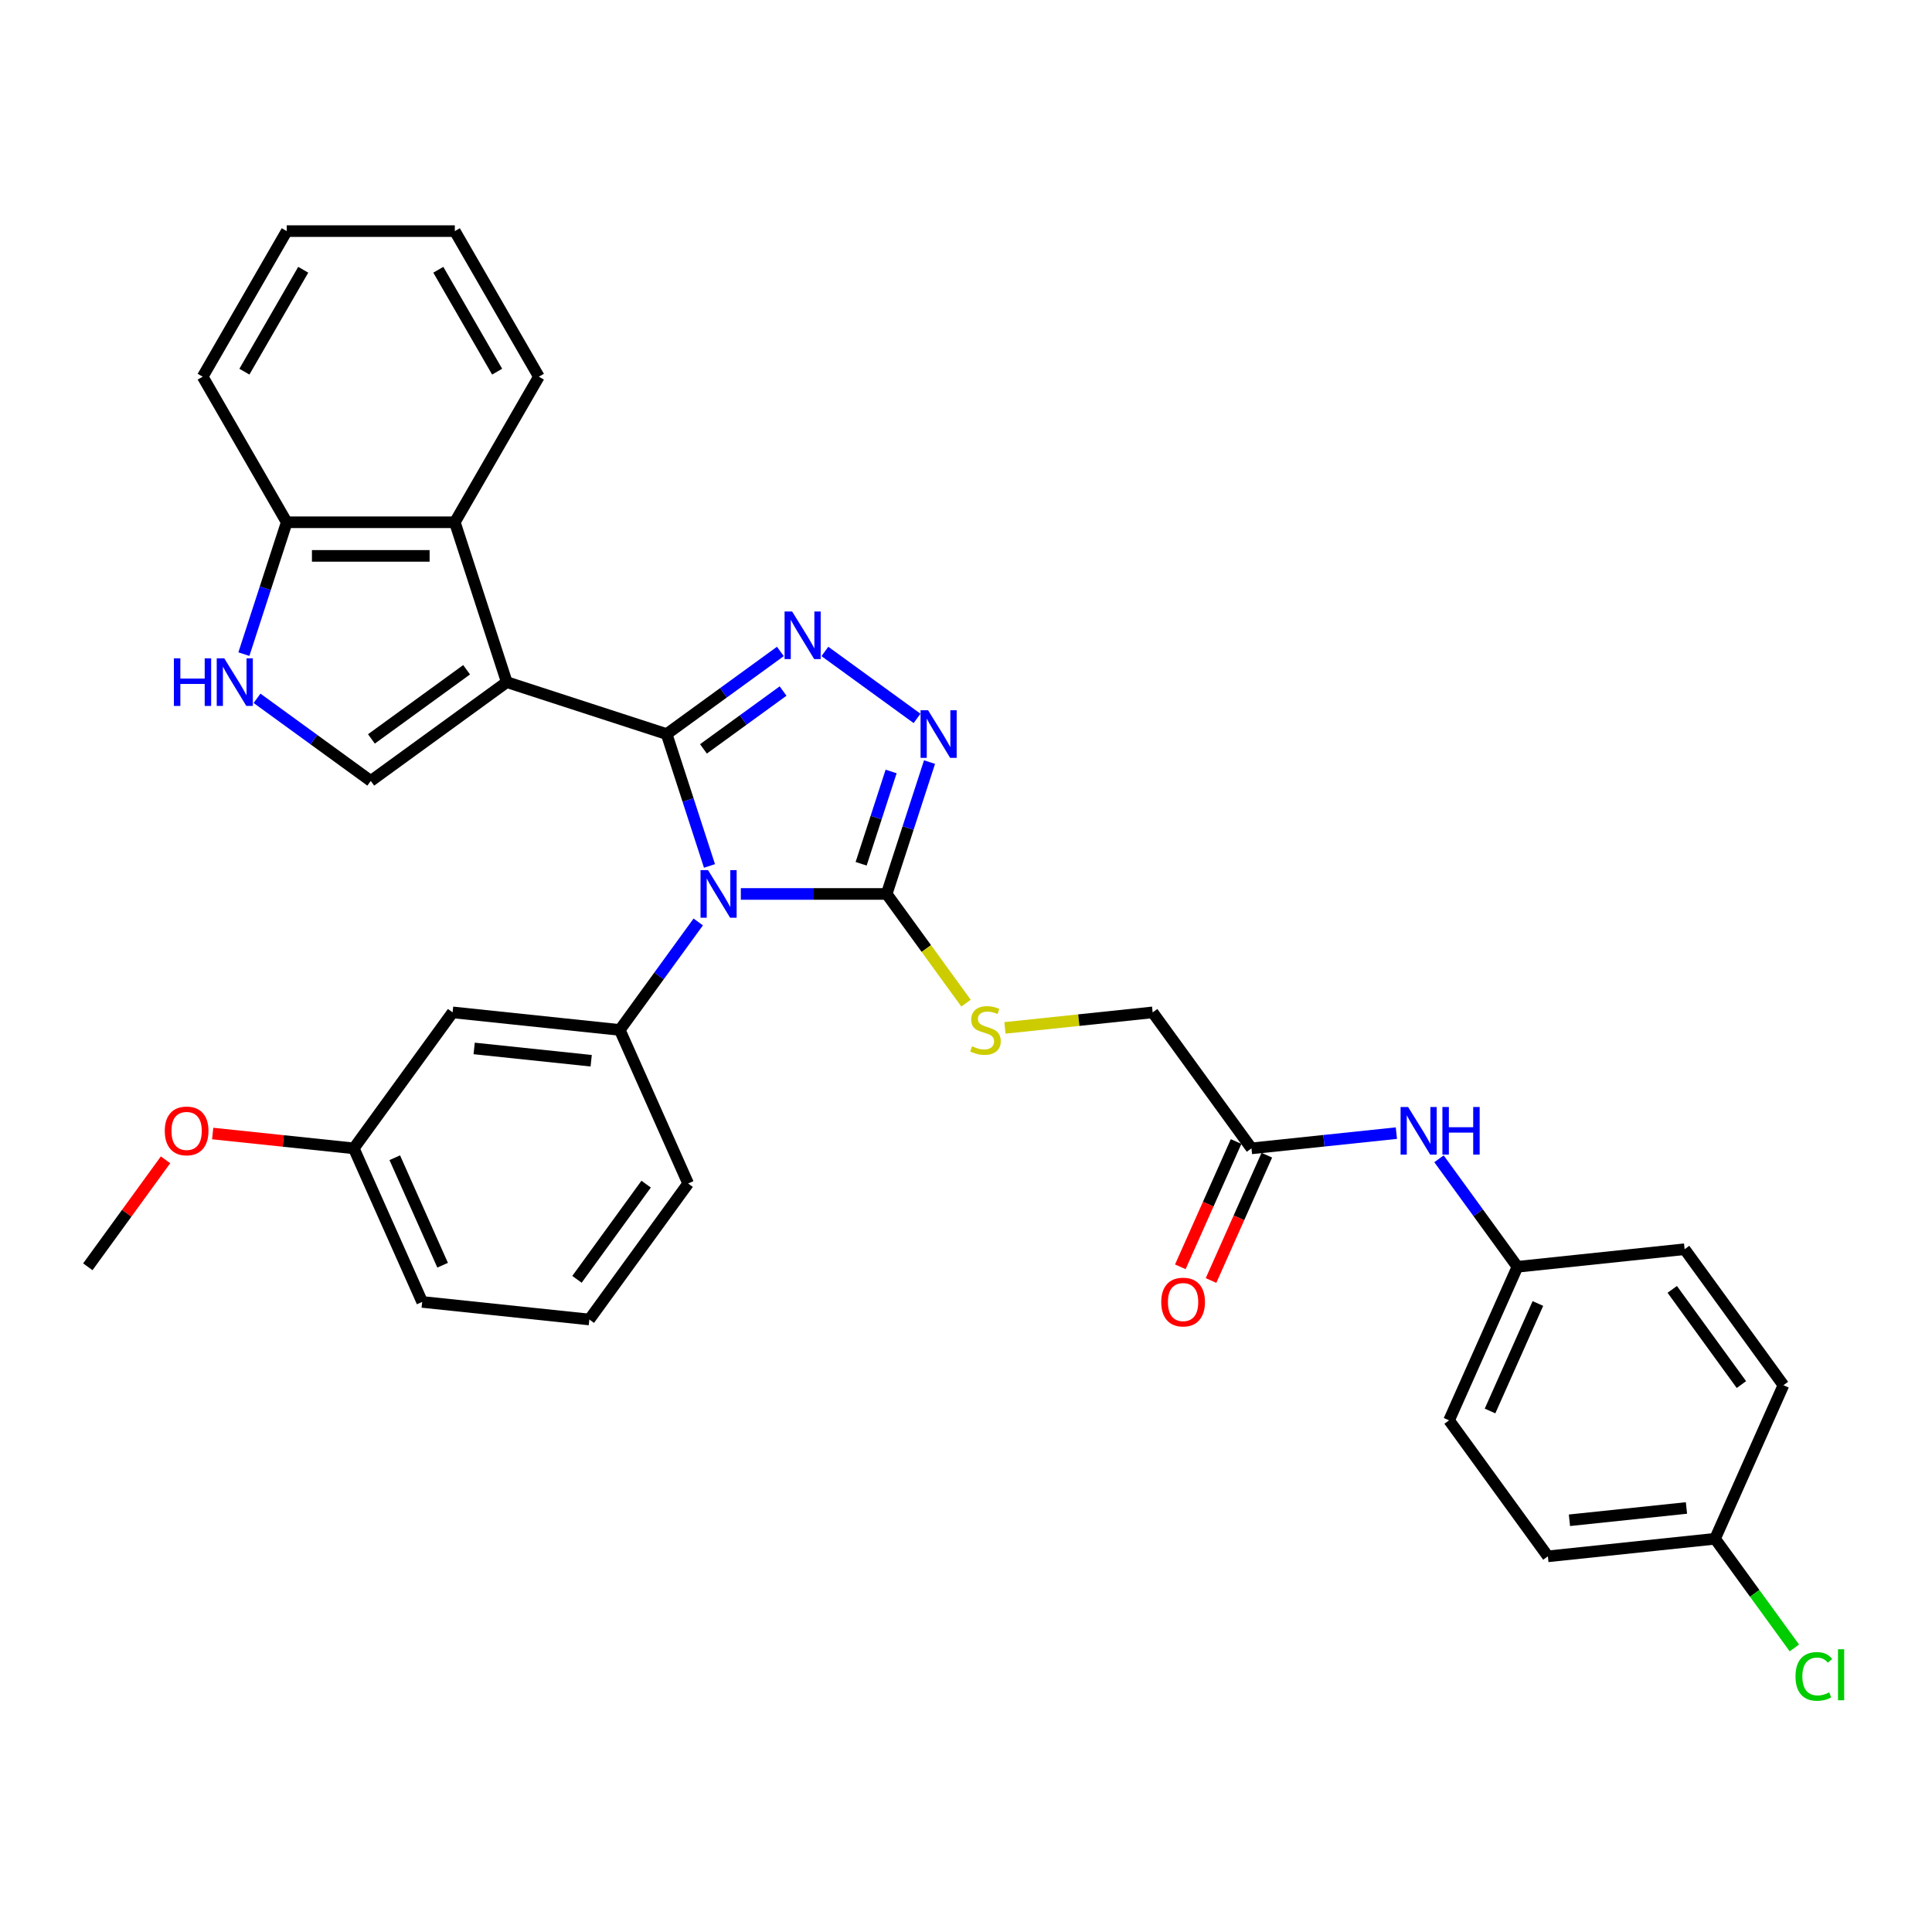 <?xml version='1.0' encoding='iso-8859-1'?>
<svg version='1.1' baseProfile='full'
              xmlns='http://www.w3.org/2000/svg'
                      xmlns:rdkit='http://www.rdkit.org/xml'
                      xmlns:xlink='http://www.w3.org/1999/xlink'
                  xml:space='preserve'
width='1000px' height='1000px' viewBox='0 0 1000 1000'>
<!-- END OF HEADER -->
<rect style='opacity:1.0;fill:#FFFFFF;stroke:none' width='1000' height='1000' x='0' y='0'> </rect>
<path class='bond-0' d='M 345.051,379.958 L 356.139,414.085' style='fill:none;fill-rule:evenodd;stroke:#000000;stroke-width:6px;stroke-linecap:butt;stroke-linejoin:miter;stroke-opacity:1' />
<path class='bond-0' d='M 356.139,414.085 L 367.227,448.211' style='fill:none;fill-rule:evenodd;stroke:#0000FF;stroke-width:6px;stroke-linecap:butt;stroke-linejoin:miter;stroke-opacity:1' />
<path class='bond-1' d='M 345.051,379.958 L 262.303,353.072' style='fill:none;fill-rule:evenodd;stroke:#000000;stroke-width:6px;stroke-linecap:butt;stroke-linejoin:miter;stroke-opacity:1' />
<path class='bond-2' d='M 345.051,379.958 L 374.486,358.573' style='fill:none;fill-rule:evenodd;stroke:#000000;stroke-width:6px;stroke-linecap:butt;stroke-linejoin:miter;stroke-opacity:1' />
<path class='bond-2' d='M 374.486,358.573 L 403.921,337.187' style='fill:none;fill-rule:evenodd;stroke:#0000FF;stroke-width:6px;stroke-linecap:butt;stroke-linejoin:miter;stroke-opacity:1' />
<path class='bond-2' d='M 364.11,387.62 L 384.714,372.65' style='fill:none;fill-rule:evenodd;stroke:#000000;stroke-width:6px;stroke-linecap:butt;stroke-linejoin:miter;stroke-opacity:1' />
<path class='bond-2' d='M 384.714,372.65 L 405.318,357.68' style='fill:none;fill-rule:evenodd;stroke:#0000FF;stroke-width:6px;stroke-linecap:butt;stroke-linejoin:miter;stroke-opacity:1' />
<path class='bond-3' d='M 383.457,462.706 L 421.2,462.706' style='fill:none;fill-rule:evenodd;stroke:#0000FF;stroke-width:6px;stroke-linecap:butt;stroke-linejoin:miter;stroke-opacity:1' />
<path class='bond-3' d='M 421.2,462.706 L 458.944,462.706' style='fill:none;fill-rule:evenodd;stroke:#000000;stroke-width:6px;stroke-linecap:butt;stroke-linejoin:miter;stroke-opacity:1' />
<path class='bond-6' d='M 361.406,477.202 L 341.101,505.149' style='fill:none;fill-rule:evenodd;stroke:#0000FF;stroke-width:6px;stroke-linecap:butt;stroke-linejoin:miter;stroke-opacity:1' />
<path class='bond-6' d='M 341.101,505.149 L 320.796,533.096' style='fill:none;fill-rule:evenodd;stroke:#000000;stroke-width:6px;stroke-linecap:butt;stroke-linejoin:miter;stroke-opacity:1' />
<path class='bond-5' d='M 262.303,353.072 L 191.913,404.213' style='fill:none;fill-rule:evenodd;stroke:#000000;stroke-width:6px;stroke-linecap:butt;stroke-linejoin:miter;stroke-opacity:1' />
<path class='bond-5' d='M 241.516,346.665 L 192.243,382.464' style='fill:none;fill-rule:evenodd;stroke:#000000;stroke-width:6px;stroke-linecap:butt;stroke-linejoin:miter;stroke-opacity:1' />
<path class='bond-7' d='M 262.303,353.072 L 235.416,270.324' style='fill:none;fill-rule:evenodd;stroke:#000000;stroke-width:6px;stroke-linecap:butt;stroke-linejoin:miter;stroke-opacity:1' />
<path class='bond-4' d='M 426.96,337.187 L 474.666,371.847' style='fill:none;fill-rule:evenodd;stroke:#0000FF;stroke-width:6px;stroke-linecap:butt;stroke-linejoin:miter;stroke-opacity:1' />
<path class='bond-9' d='M 458.944,462.706 L 479.476,490.967' style='fill:none;fill-rule:evenodd;stroke:#000000;stroke-width:6px;stroke-linecap:butt;stroke-linejoin:miter;stroke-opacity:1' />
<path class='bond-9' d='M 479.476,490.967 L 500.009,519.228' style='fill:none;fill-rule:evenodd;stroke:#CCCC00;stroke-width:6px;stroke-linecap:butt;stroke-linejoin:miter;stroke-opacity:1' />
<path class='bond-33' d='M 458.944,462.706 L 470.032,428.58' style='fill:none;fill-rule:evenodd;stroke:#000000;stroke-width:6px;stroke-linecap:butt;stroke-linejoin:miter;stroke-opacity:1' />
<path class='bond-33' d='M 470.032,428.58 L 481.12,394.454' style='fill:none;fill-rule:evenodd;stroke:#0000FF;stroke-width:6px;stroke-linecap:butt;stroke-linejoin:miter;stroke-opacity:1' />
<path class='bond-33' d='M 445.721,447.091 L 453.482,423.203' style='fill:none;fill-rule:evenodd;stroke:#000000;stroke-width:6px;stroke-linecap:butt;stroke-linejoin:miter;stroke-opacity:1' />
<path class='bond-33' d='M 453.482,423.203 L 461.244,399.314' style='fill:none;fill-rule:evenodd;stroke:#0000FF;stroke-width:6px;stroke-linecap:butt;stroke-linejoin:miter;stroke-opacity:1' />
<path class='bond-8' d='M 191.913,404.213 L 162.478,382.827' style='fill:none;fill-rule:evenodd;stroke:#000000;stroke-width:6px;stroke-linecap:butt;stroke-linejoin:miter;stroke-opacity:1' />
<path class='bond-8' d='M 162.478,382.827 L 133.043,361.441' style='fill:none;fill-rule:evenodd;stroke:#0000FF;stroke-width:6px;stroke-linecap:butt;stroke-linejoin:miter;stroke-opacity:1' />
<path class='bond-10' d='M 320.796,533.096 L 234.266,524.001' style='fill:none;fill-rule:evenodd;stroke:#000000;stroke-width:6px;stroke-linecap:butt;stroke-linejoin:miter;stroke-opacity:1' />
<path class='bond-10' d='M 305.998,549.038 L 245.427,542.671' style='fill:none;fill-rule:evenodd;stroke:#000000;stroke-width:6px;stroke-linecap:butt;stroke-linejoin:miter;stroke-opacity:1' />
<path class='bond-19' d='M 320.796,533.096 L 356.185,612.58' style='fill:none;fill-rule:evenodd;stroke:#000000;stroke-width:6px;stroke-linecap:butt;stroke-linejoin:miter;stroke-opacity:1' />
<path class='bond-11' d='M 235.416,270.324 L 148.41,270.324' style='fill:none;fill-rule:evenodd;stroke:#000000;stroke-width:6px;stroke-linecap:butt;stroke-linejoin:miter;stroke-opacity:1' />
<path class='bond-11' d='M 222.365,287.725 L 161.461,287.725' style='fill:none;fill-rule:evenodd;stroke:#000000;stroke-width:6px;stroke-linecap:butt;stroke-linejoin:miter;stroke-opacity:1' />
<path class='bond-25' d='M 235.416,270.324 L 278.92,194.974' style='fill:none;fill-rule:evenodd;stroke:#000000;stroke-width:6px;stroke-linecap:butt;stroke-linejoin:miter;stroke-opacity:1' />
<path class='bond-34' d='M 126.233,338.577 L 137.322,304.45' style='fill:none;fill-rule:evenodd;stroke:#0000FF;stroke-width:6px;stroke-linecap:butt;stroke-linejoin:miter;stroke-opacity:1' />
<path class='bond-34' d='M 137.322,304.45 L 148.41,270.324' style='fill:none;fill-rule:evenodd;stroke:#000000;stroke-width:6px;stroke-linecap:butt;stroke-linejoin:miter;stroke-opacity:1' />
<path class='bond-15' d='M 520.16,532.037 L 558.387,528.019' style='fill:none;fill-rule:evenodd;stroke:#CCCC00;stroke-width:6px;stroke-linecap:butt;stroke-linejoin:miter;stroke-opacity:1' />
<path class='bond-15' d='M 558.387,528.019 L 596.614,524.001' style='fill:none;fill-rule:evenodd;stroke:#000000;stroke-width:6px;stroke-linecap:butt;stroke-linejoin:miter;stroke-opacity:1' />
<path class='bond-17' d='M 234.266,524.001 L 183.125,594.391' style='fill:none;fill-rule:evenodd;stroke:#000000;stroke-width:6px;stroke-linecap:butt;stroke-linejoin:miter;stroke-opacity:1' />
<path class='bond-28' d='M 148.41,270.324 L 104.907,194.974' style='fill:none;fill-rule:evenodd;stroke:#000000;stroke-width:6px;stroke-linecap:butt;stroke-linejoin:miter;stroke-opacity:1' />
<path class='bond-12' d='M 647.755,594.391 L 596.614,524.001' style='fill:none;fill-rule:evenodd;stroke:#000000;stroke-width:6px;stroke-linecap:butt;stroke-linejoin:miter;stroke-opacity:1' />
<path class='bond-13' d='M 647.755,594.391 L 685.261,590.449' style='fill:none;fill-rule:evenodd;stroke:#000000;stroke-width:6px;stroke-linecap:butt;stroke-linejoin:miter;stroke-opacity:1' />
<path class='bond-13' d='M 685.261,590.449 L 722.766,586.507' style='fill:none;fill-rule:evenodd;stroke:#0000FF;stroke-width:6px;stroke-linecap:butt;stroke-linejoin:miter;stroke-opacity:1' />
<path class='bond-14' d='M 639.807,590.852 L 625.371,623.277' style='fill:none;fill-rule:evenodd;stroke:#000000;stroke-width:6px;stroke-linecap:butt;stroke-linejoin:miter;stroke-opacity:1' />
<path class='bond-14' d='M 625.371,623.277 L 610.934,655.702' style='fill:none;fill-rule:evenodd;stroke:#FF0000;stroke-width:6px;stroke-linecap:butt;stroke-linejoin:miter;stroke-opacity:1' />
<path class='bond-14' d='M 655.704,597.93 L 641.267,630.355' style='fill:none;fill-rule:evenodd;stroke:#000000;stroke-width:6px;stroke-linecap:butt;stroke-linejoin:miter;stroke-opacity:1' />
<path class='bond-14' d='M 641.267,630.355 L 626.831,662.78' style='fill:none;fill-rule:evenodd;stroke:#FF0000;stroke-width:6px;stroke-linecap:butt;stroke-linejoin:miter;stroke-opacity:1' />
<path class='bond-16' d='M 744.817,599.792 L 765.121,627.739' style='fill:none;fill-rule:evenodd;stroke:#0000FF;stroke-width:6px;stroke-linecap:butt;stroke-linejoin:miter;stroke-opacity:1' />
<path class='bond-16' d='M 765.121,627.739 L 785.426,655.686' style='fill:none;fill-rule:evenodd;stroke:#000000;stroke-width:6px;stroke-linecap:butt;stroke-linejoin:miter;stroke-opacity:1' />
<path class='bond-21' d='M 785.426,655.686 L 871.956,646.591' style='fill:none;fill-rule:evenodd;stroke:#000000;stroke-width:6px;stroke-linecap:butt;stroke-linejoin:miter;stroke-opacity:1' />
<path class='bond-22' d='M 785.426,655.686 L 750.038,735.17' style='fill:none;fill-rule:evenodd;stroke:#000000;stroke-width:6px;stroke-linecap:butt;stroke-linejoin:miter;stroke-opacity:1' />
<path class='bond-22' d='M 796.015,674.686 L 771.243,730.325' style='fill:none;fill-rule:evenodd;stroke:#000000;stroke-width:6px;stroke-linecap:butt;stroke-linejoin:miter;stroke-opacity:1' />
<path class='bond-26' d='M 183.125,594.391 L 146.603,590.552' style='fill:none;fill-rule:evenodd;stroke:#000000;stroke-width:6px;stroke-linecap:butt;stroke-linejoin:miter;stroke-opacity:1' />
<path class='bond-26' d='M 146.603,590.552 L 110.082,586.714' style='fill:none;fill-rule:evenodd;stroke:#FF0000;stroke-width:6px;stroke-linecap:butt;stroke-linejoin:miter;stroke-opacity:1' />
<path class='bond-36' d='M 183.125,594.391 L 218.514,673.875' style='fill:none;fill-rule:evenodd;stroke:#000000;stroke-width:6px;stroke-linecap:butt;stroke-linejoin:miter;stroke-opacity:1' />
<path class='bond-36' d='M 204.331,599.236 L 229.103,654.875' style='fill:none;fill-rule:evenodd;stroke:#000000;stroke-width:6px;stroke-linecap:butt;stroke-linejoin:miter;stroke-opacity:1' />
<path class='bond-18' d='M 887.708,796.465 L 801.179,805.56' style='fill:none;fill-rule:evenodd;stroke:#000000;stroke-width:6px;stroke-linecap:butt;stroke-linejoin:miter;stroke-opacity:1' />
<path class='bond-18' d='M 872.91,780.523 L 812.339,786.89' style='fill:none;fill-rule:evenodd;stroke:#000000;stroke-width:6px;stroke-linecap:butt;stroke-linejoin:miter;stroke-opacity:1' />
<path class='bond-20' d='M 887.708,796.465 L 908.235,824.717' style='fill:none;fill-rule:evenodd;stroke:#000000;stroke-width:6px;stroke-linecap:butt;stroke-linejoin:miter;stroke-opacity:1' />
<path class='bond-20' d='M 908.235,824.717 L 928.761,852.969' style='fill:none;fill-rule:evenodd;stroke:#00CC00;stroke-width:6px;stroke-linecap:butt;stroke-linejoin:miter;stroke-opacity:1' />
<path class='bond-37' d='M 887.708,796.465 L 923.097,716.981' style='fill:none;fill-rule:evenodd;stroke:#000000;stroke-width:6px;stroke-linecap:butt;stroke-linejoin:miter;stroke-opacity:1' />
<path class='bond-27' d='M 356.185,612.58 L 305.044,682.97' style='fill:none;fill-rule:evenodd;stroke:#000000;stroke-width:6px;stroke-linecap:butt;stroke-linejoin:miter;stroke-opacity:1' />
<path class='bond-27' d='M 334.436,612.91 L 298.637,662.183' style='fill:none;fill-rule:evenodd;stroke:#000000;stroke-width:6px;stroke-linecap:butt;stroke-linejoin:miter;stroke-opacity:1' />
<path class='bond-23' d='M 871.956,646.591 L 923.097,716.981' style='fill:none;fill-rule:evenodd;stroke:#000000;stroke-width:6px;stroke-linecap:butt;stroke-linejoin:miter;stroke-opacity:1' />
<path class='bond-23' d='M 865.549,667.378 L 901.348,716.651' style='fill:none;fill-rule:evenodd;stroke:#000000;stroke-width:6px;stroke-linecap:butt;stroke-linejoin:miter;stroke-opacity:1' />
<path class='bond-24' d='M 750.038,735.17 L 801.179,805.56' style='fill:none;fill-rule:evenodd;stroke:#000000;stroke-width:6px;stroke-linecap:butt;stroke-linejoin:miter;stroke-opacity:1' />
<path class='bond-31' d='M 278.92,194.974 L 235.416,119.624' style='fill:none;fill-rule:evenodd;stroke:#000000;stroke-width:6px;stroke-linecap:butt;stroke-linejoin:miter;stroke-opacity:1' />
<path class='bond-31' d='M 257.324,192.372 L 226.872,139.627' style='fill:none;fill-rule:evenodd;stroke:#000000;stroke-width:6px;stroke-linecap:butt;stroke-linejoin:miter;stroke-opacity:1' />
<path class='bond-30' d='M 85.685,600.314 L 65.57,628' style='fill:none;fill-rule:evenodd;stroke:#FF0000;stroke-width:6px;stroke-linecap:butt;stroke-linejoin:miter;stroke-opacity:1' />
<path class='bond-30' d='M 65.57,628 L 45.455,655.686' style='fill:none;fill-rule:evenodd;stroke:#000000;stroke-width:6px;stroke-linecap:butt;stroke-linejoin:miter;stroke-opacity:1' />
<path class='bond-29' d='M 305.044,682.97 L 218.514,673.875' style='fill:none;fill-rule:evenodd;stroke:#000000;stroke-width:6px;stroke-linecap:butt;stroke-linejoin:miter;stroke-opacity:1' />
<path class='bond-35' d='M 104.907,194.974 L 148.41,119.624' style='fill:none;fill-rule:evenodd;stroke:#000000;stroke-width:6px;stroke-linecap:butt;stroke-linejoin:miter;stroke-opacity:1' />
<path class='bond-35' d='M 126.502,192.372 L 156.954,139.627' style='fill:none;fill-rule:evenodd;stroke:#000000;stroke-width:6px;stroke-linecap:butt;stroke-linejoin:miter;stroke-opacity:1' />
<path class='bond-32' d='M 235.416,119.624 L 148.41,119.624' style='fill:none;fill-rule:evenodd;stroke:#000000;stroke-width:6px;stroke-linecap:butt;stroke-linejoin:miter;stroke-opacity:1' />
<path  class='atom-1' d='M 366.491 450.386
L 374.565 463.437
Q 375.365 464.725, 376.653 467.057
Q 377.941 469.388, 378.01 469.528
L 378.01 450.386
L 381.282 450.386
L 381.282 475.026
L 377.906 475.026
L 369.24 460.757
Q 368.231 459.087, 367.152 457.173
Q 366.108 455.259, 365.795 454.667
L 365.795 475.026
L 362.593 475.026
L 362.593 450.386
L 366.491 450.386
' fill='#0000FF'/>
<path  class='atom-3' d='M 409.994 316.497
L 418.068 329.548
Q 418.868 330.836, 420.156 333.168
Q 421.444 335.499, 421.513 335.639
L 421.513 316.497
L 424.785 316.497
L 424.785 341.137
L 421.409 341.137
L 412.743 326.868
Q 411.734 325.198, 410.655 323.284
Q 409.611 321.369, 409.298 320.778
L 409.298 341.137
L 406.096 341.137
L 406.096 316.497
L 409.994 316.497
' fill='#0000FF'/>
<path  class='atom-5' d='M 480.383 367.638
L 488.458 380.689
Q 489.258 381.977, 490.546 384.309
Q 491.834 386.64, 491.903 386.78
L 491.903 367.638
L 495.175 367.638
L 495.175 392.278
L 491.799 392.278
L 483.133 378.009
Q 482.124 376.339, 481.045 374.425
Q 480.001 372.511, 479.687 371.919
L 479.687 392.278
L 476.486 392.278
L 476.486 367.638
L 480.383 367.638
' fill='#0000FF'/>
<path  class='atom-9' d='M 90.01 340.752
L 93.351 340.752
L 93.351 351.227
L 105.949 351.227
L 105.949 340.752
L 109.29 340.752
L 109.29 365.392
L 105.949 365.392
L 105.949 354.012
L 93.351 354.012
L 93.351 365.392
L 90.01 365.392
L 90.01 340.752
' fill='#0000FF'/>
<path  class='atom-9' d='M 116.077 340.752
L 124.151 353.803
Q 124.952 355.09, 126.239 357.422
Q 127.527 359.754, 127.597 359.893
L 127.597 340.752
L 130.868 340.752
L 130.868 365.392
L 127.492 365.392
L 118.826 351.123
Q 117.817 349.452, 116.738 347.538
Q 115.694 345.624, 115.381 345.032
L 115.381 365.392
L 112.179 365.392
L 112.179 340.752
L 116.077 340.752
' fill='#0000FF'/>
<path  class='atom-10' d='M 503.124 541.553
Q 503.403 541.657, 504.551 542.145
Q 505.7 542.632, 506.952 542.945
Q 508.24 543.223, 509.493 543.223
Q 511.825 543.223, 513.182 542.11
Q 514.539 540.961, 514.539 538.978
Q 514.539 537.62, 513.843 536.785
Q 513.182 535.95, 512.138 535.497
Q 511.094 535.045, 509.354 534.523
Q 507.161 533.862, 505.839 533.235
Q 504.551 532.609, 503.611 531.286
Q 502.707 529.964, 502.707 527.736
Q 502.707 524.639, 504.795 522.725
Q 506.918 520.811, 511.094 520.811
Q 513.948 520.811, 517.184 522.168
L 516.384 524.848
Q 513.426 523.63, 511.198 523.63
Q 508.797 523.63, 507.474 524.639
Q 506.152 525.613, 506.187 527.319
Q 506.187 528.641, 506.848 529.442
Q 507.544 530.242, 508.519 530.695
Q 509.528 531.147, 511.198 531.669
Q 513.426 532.365, 514.748 533.061
Q 516.071 533.757, 517.01 535.184
Q 517.985 536.576, 517.985 538.978
Q 517.985 542.388, 515.688 544.233
Q 513.426 546.042, 509.632 546.042
Q 507.44 546.042, 505.769 545.555
Q 504.133 545.103, 502.185 544.302
L 503.124 541.553
' fill='#CCCC00'/>
<path  class='atom-14' d='M 728.839 572.976
L 736.913 586.027
Q 737.713 587.315, 739.001 589.647
Q 740.289 591.978, 740.358 592.118
L 740.358 572.976
L 743.63 572.976
L 743.63 597.616
L 740.254 597.616
L 731.588 583.347
Q 730.579 581.677, 729.5 579.763
Q 728.456 577.849, 728.143 577.257
L 728.143 597.616
L 724.941 597.616
L 724.941 572.976
L 728.839 572.976
' fill='#0000FF'/>
<path  class='atom-14' d='M 746.588 572.976
L 749.929 572.976
L 749.929 583.452
L 762.528 583.452
L 762.528 572.976
L 765.869 572.976
L 765.869 597.616
L 762.528 597.616
L 762.528 586.236
L 749.929 586.236
L 749.929 597.616
L 746.588 597.616
L 746.588 572.976
' fill='#0000FF'/>
<path  class='atom-15' d='M 601.056 673.945
Q 601.056 668.028, 603.979 664.722
Q 606.903 661.416, 612.367 661.416
Q 617.831 661.416, 620.754 664.722
Q 623.678 668.028, 623.678 673.945
Q 623.678 679.931, 620.719 683.341
Q 617.761 686.717, 612.367 686.717
Q 606.938 686.717, 603.979 683.341
Q 601.056 679.966, 601.056 673.945
M 612.367 683.933
Q 616.125 683.933, 618.144 681.427
Q 620.197 678.887, 620.197 673.945
Q 620.197 669.107, 618.144 666.671
Q 616.125 664.2, 612.367 664.2
Q 608.608 664.2, 606.555 666.636
Q 604.536 669.072, 604.536 673.945
Q 604.536 678.922, 606.555 681.427
Q 608.608 683.933, 612.367 683.933
' fill='#FF0000'/>
<path  class='atom-21' d='M 929.348 867.707
Q 929.348 861.582, 932.202 858.38
Q 935.091 855.144, 940.555 855.144
Q 945.636 855.144, 948.351 858.728
L 946.054 860.608
Q 944.07 857.998, 940.555 857.998
Q 936.831 857.998, 934.847 860.503
Q 932.898 862.974, 932.898 867.707
Q 932.898 872.58, 934.917 875.086
Q 936.97 877.591, 940.938 877.591
Q 943.652 877.591, 946.819 875.956
L 947.794 878.566
Q 946.506 879.401, 944.557 879.888
Q 942.608 880.376, 940.45 880.376
Q 935.091 880.376, 932.202 877.104
Q 929.348 873.833, 929.348 867.707
' fill='#00CC00'/>
<path  class='atom-21' d='M 951.344 853.647
L 954.545 853.647
L 954.545 880.062
L 951.344 880.062
L 951.344 853.647
' fill='#00CC00'/>
<path  class='atom-27' d='M 85.285 585.366
Q 85.285 579.449, 88.208 576.143
Q 91.132 572.837, 96.596 572.837
Q 102.06 572.837, 104.983 576.143
Q 107.906 579.449, 107.906 585.366
Q 107.906 591.352, 104.948 594.763
Q 101.99 598.138, 96.596 598.138
Q 91.166 598.138, 88.208 594.763
Q 85.285 591.387, 85.285 585.366
M 96.596 595.354
Q 100.354 595.354, 102.373 592.848
Q 104.426 590.308, 104.426 585.366
Q 104.426 580.528, 102.373 578.092
Q 100.354 575.621, 96.596 575.621
Q 92.837 575.621, 90.784 578.057
Q 88.765 580.494, 88.765 585.366
Q 88.765 590.343, 90.784 592.848
Q 92.837 595.354, 96.596 595.354
' fill='#FF0000'/>
</svg>

